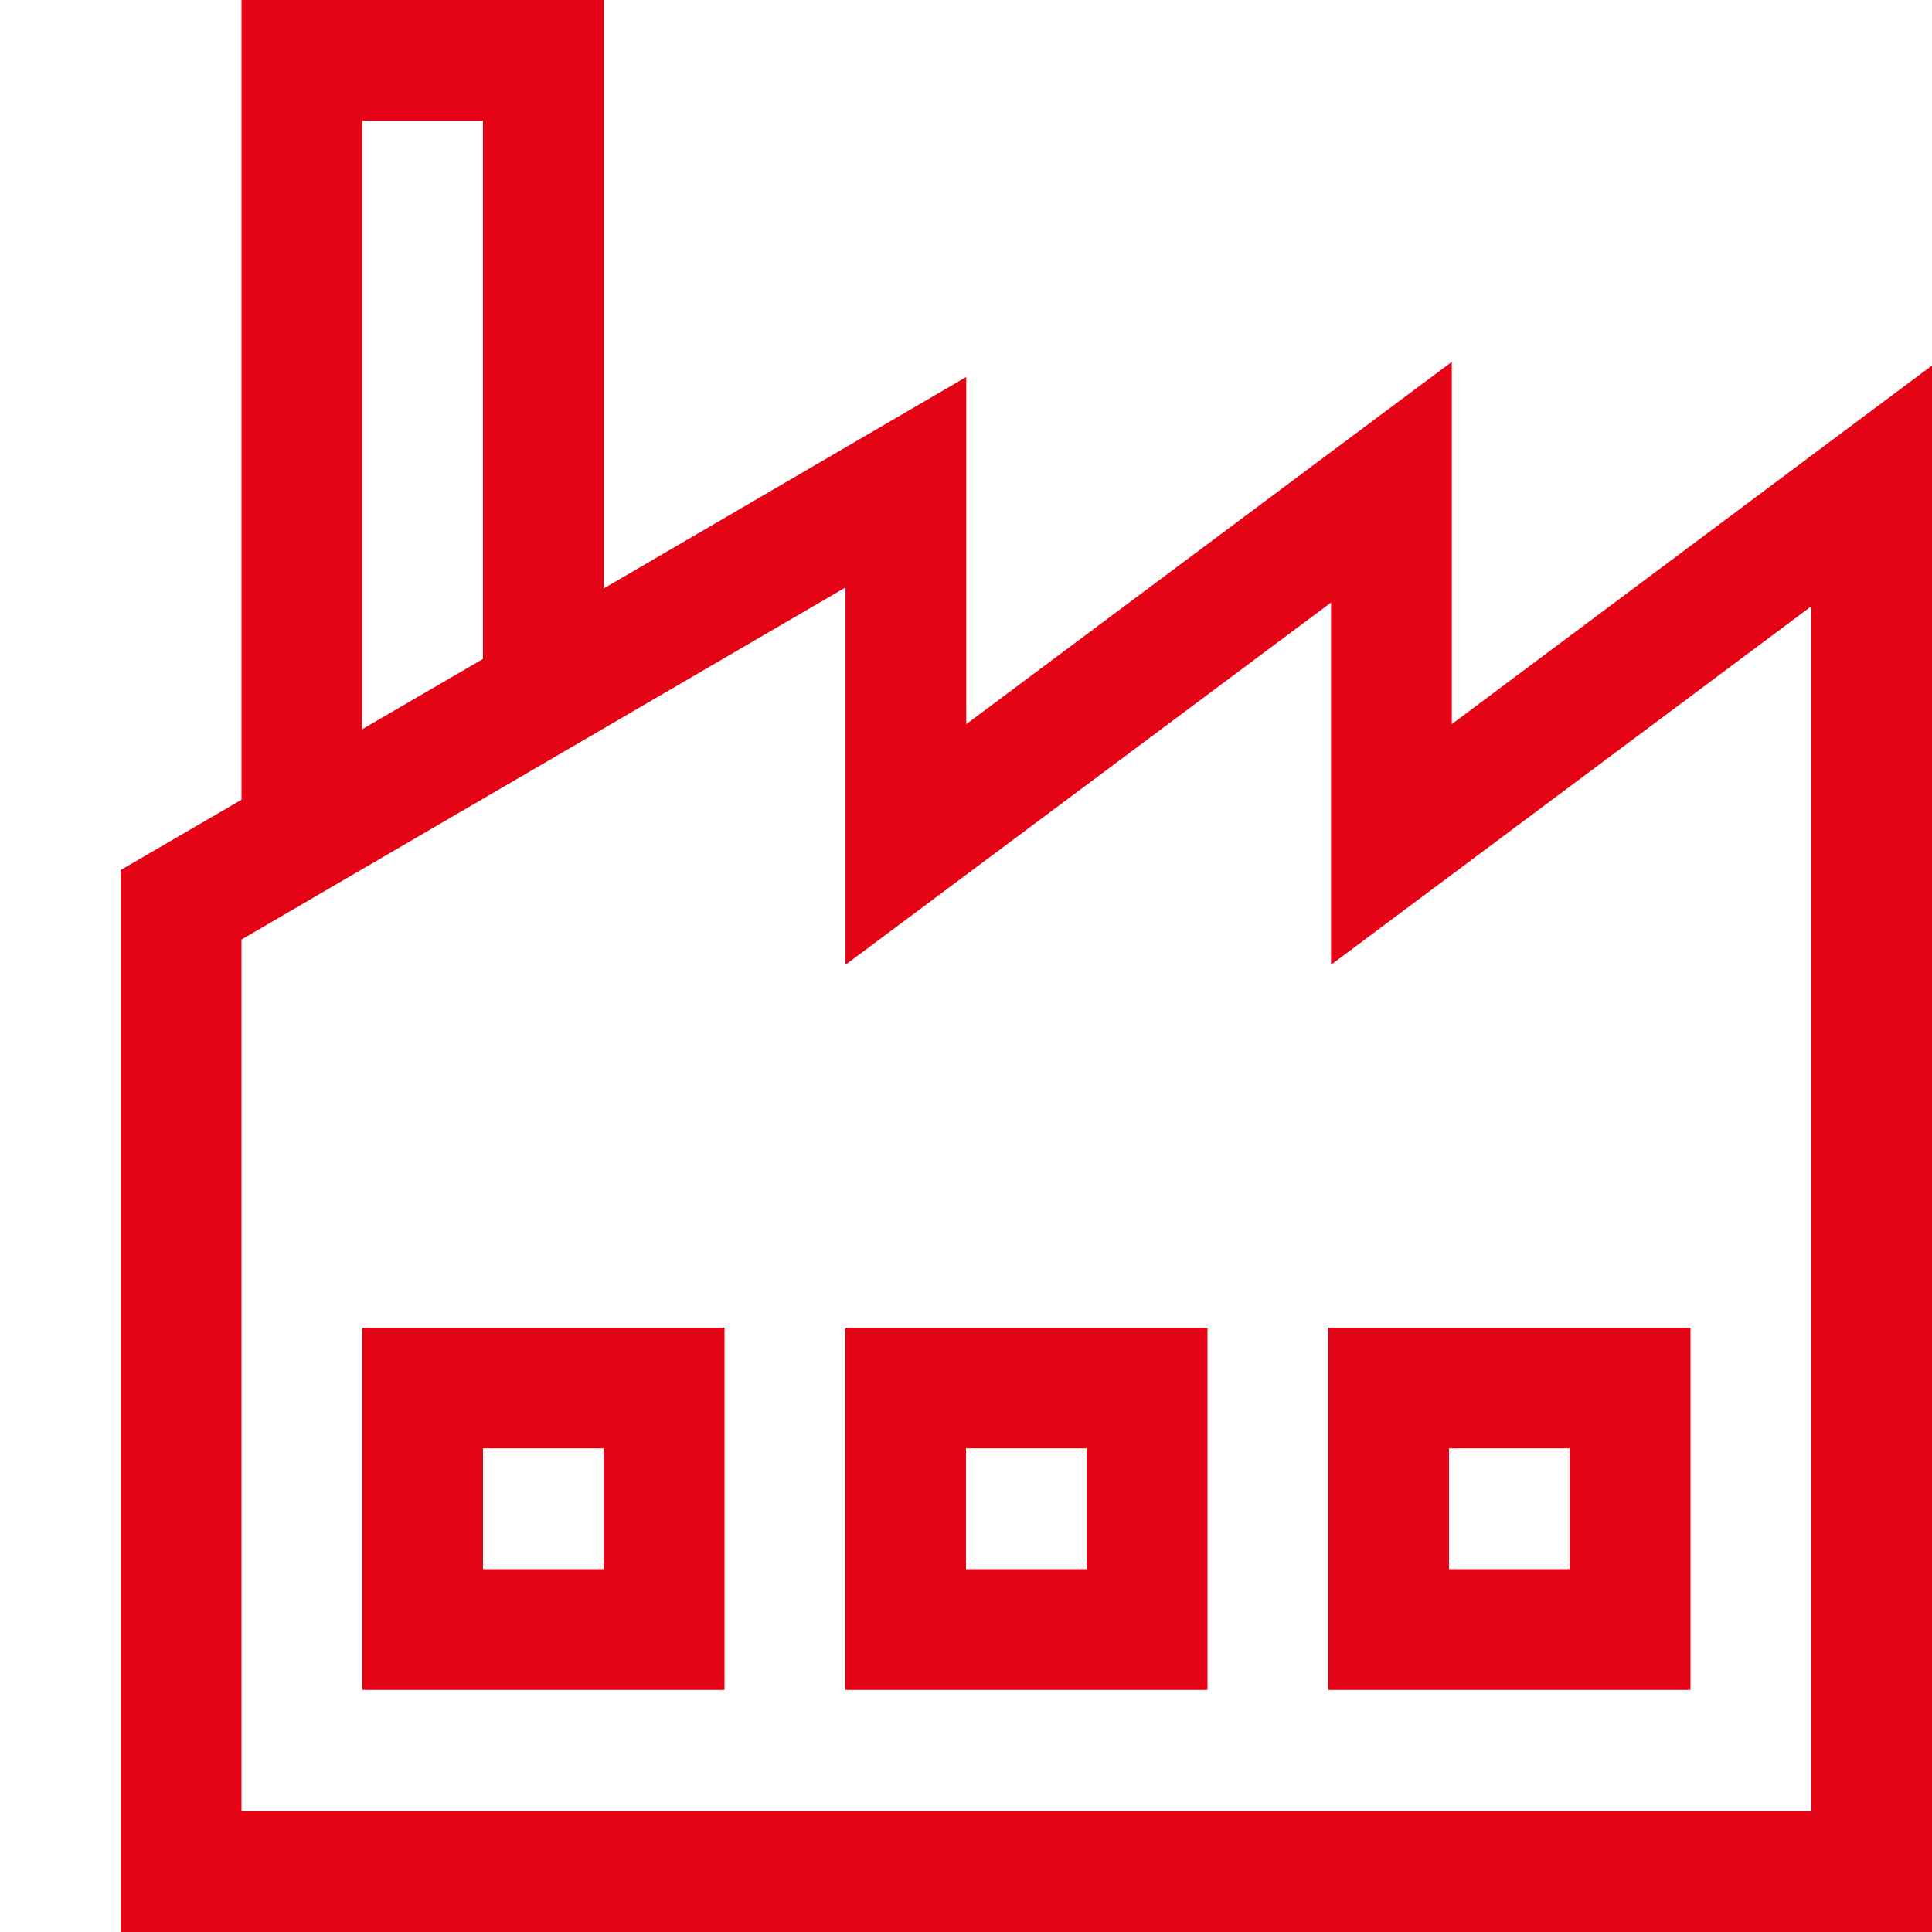 <svg xmlns="http://www.w3.org/2000/svg" viewBox="0 0 16 16" id="Factory">
  <path d="M2 0v6.623l-1 .582V16h15V3.027l-3.977 2.97v-3l-4.021 3V3.122L5 4.873V0H2zm1 1h1v4.457l-1 .582V1zm4.002 3.865V7.99l4.021-3v3L15 5.021V15H2V7.781l5.002-2.916zM3 10.995v3h3v-3H3zm4 0v3h3v-3H7zm4 0v3h3v-3h-3zm-7 1h1v1H4v-1zm4 0h1v1H8v-1zm4 0h1v1h-1v-1z" color="#000" font-family="sans-serif" font-weight="400" overflow="visible" style="line-height:normal;text-indent:0;text-align:start;text-decoration-line:none;text-decoration-style:solid;text-decoration-color:#000;text-transform:none;block-progression:tb;white-space:normal;isolation:auto;mix-blend-mode:normal;solid-color:#000;solid-opacity:1" fill="#e50416" class="color000000 svgShape"></path>
</svg>
